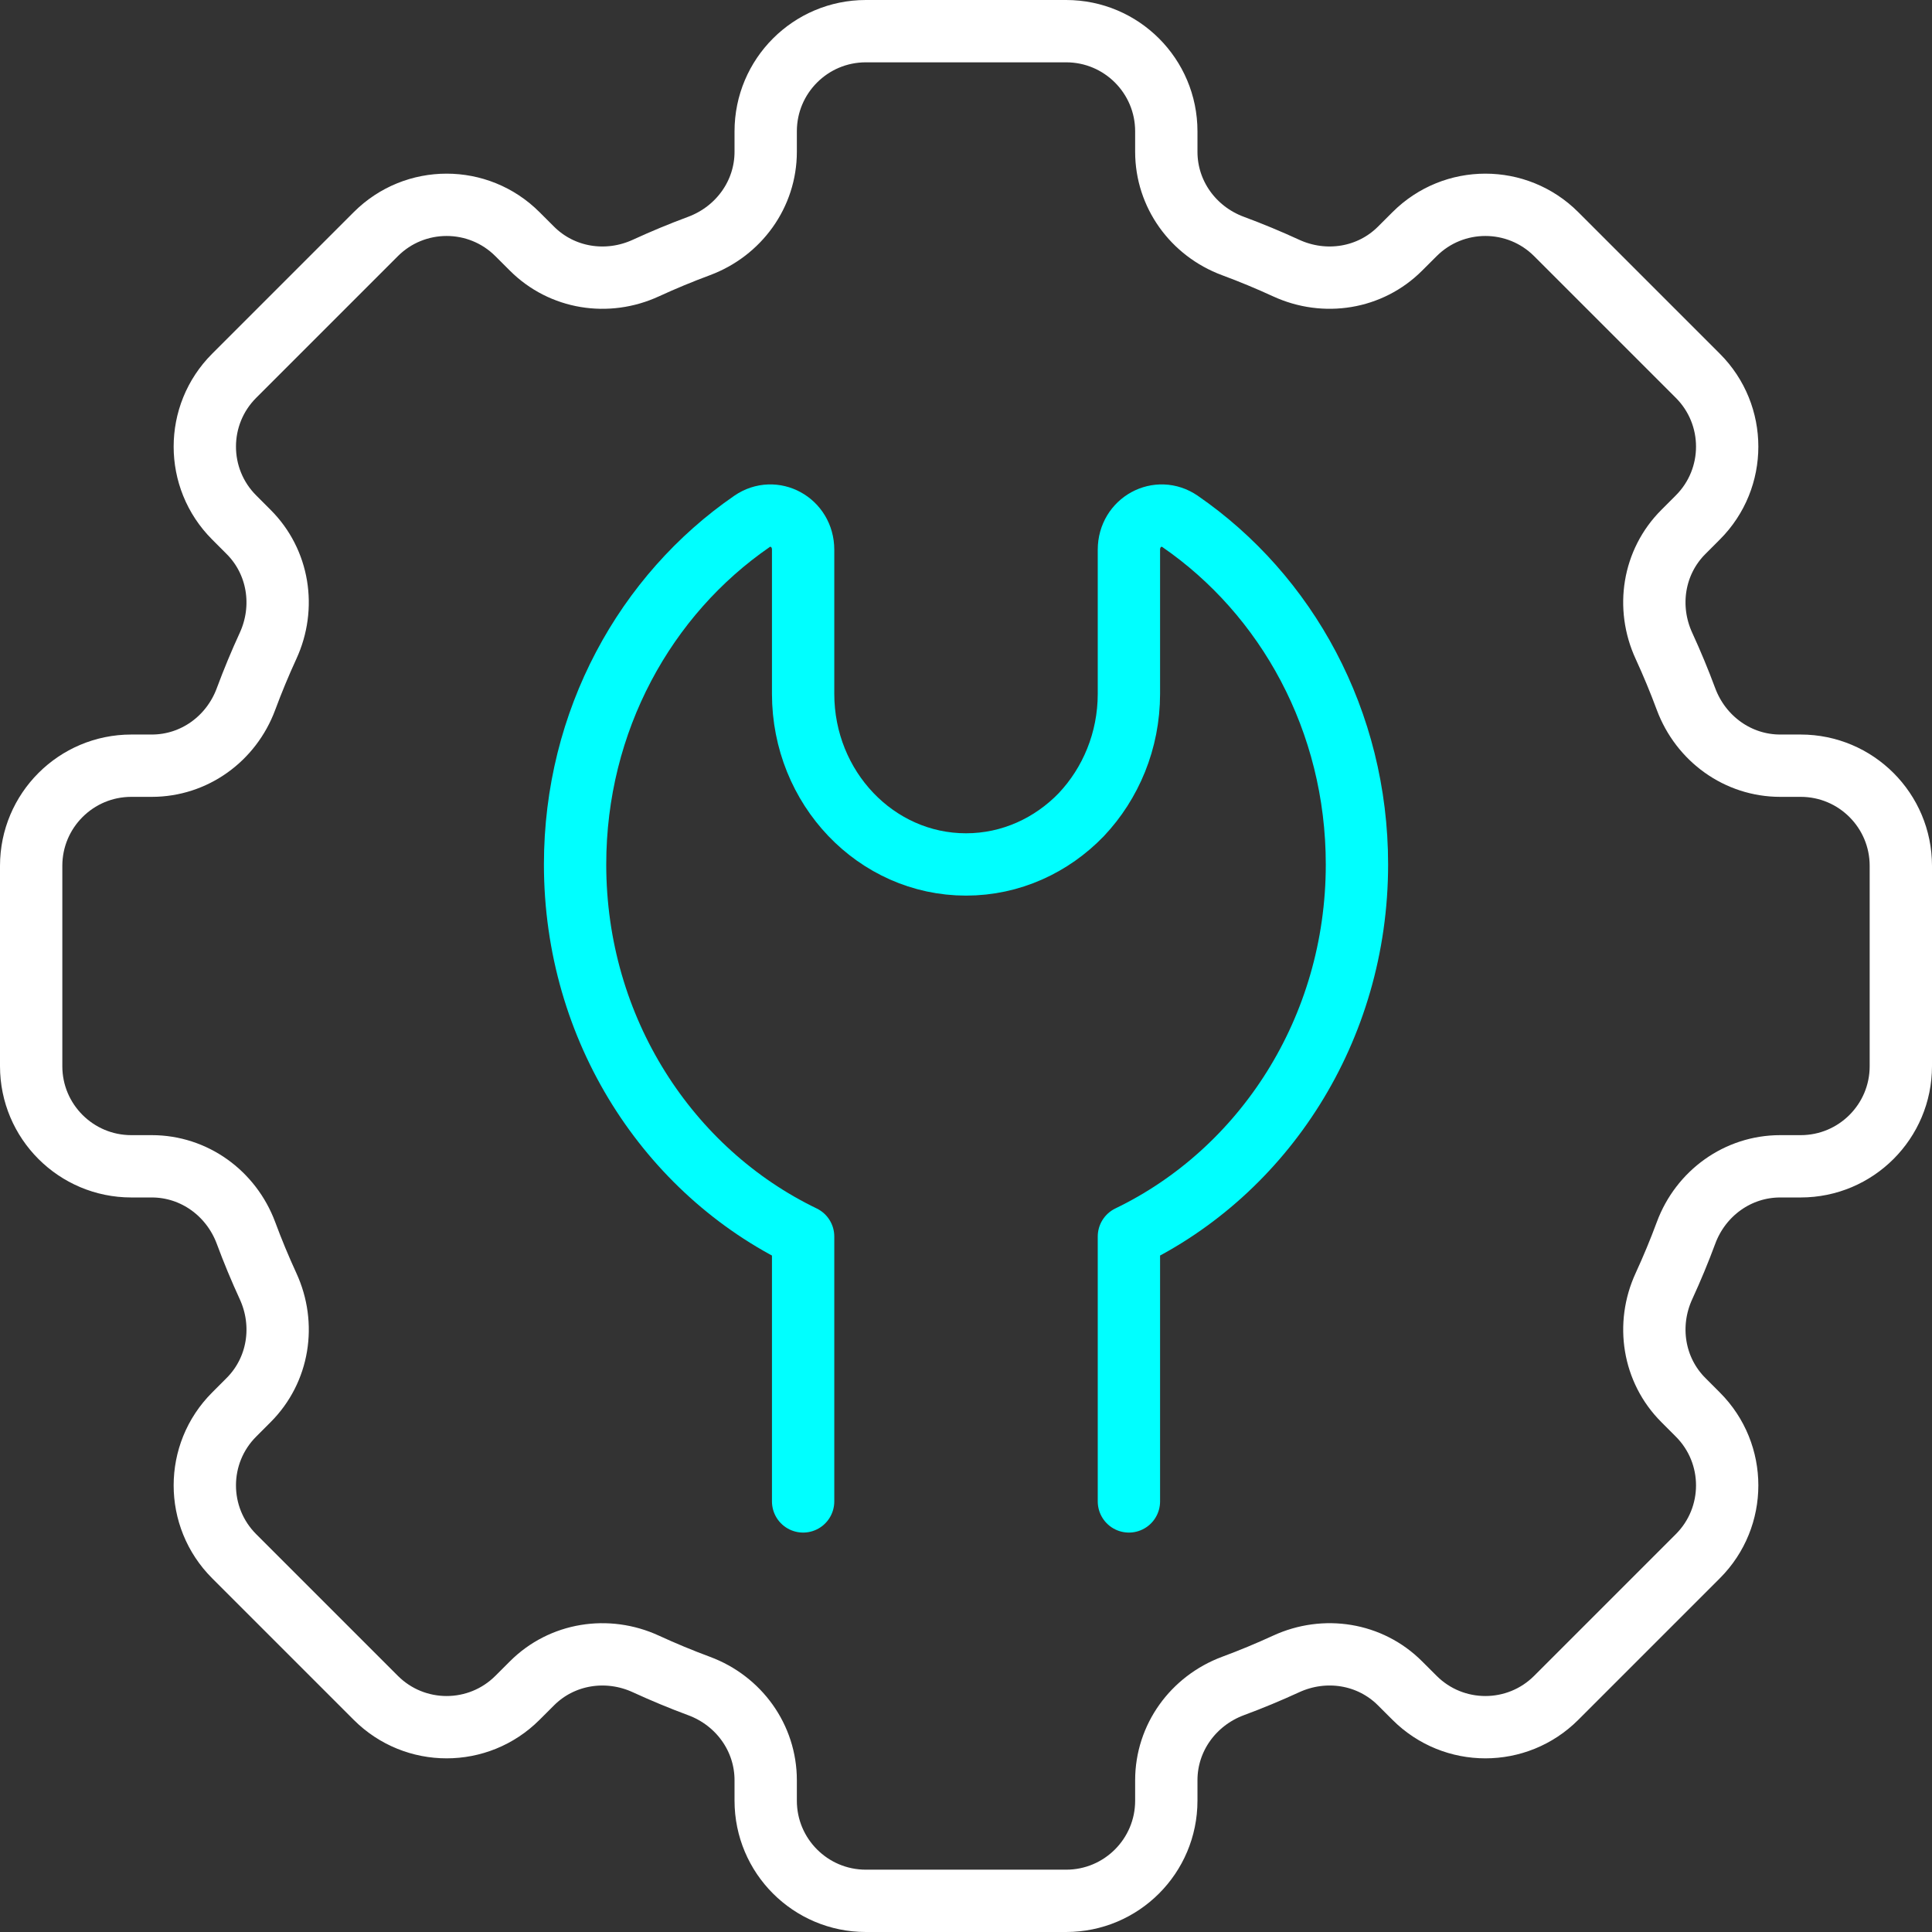 <svg width="62" height="62" viewBox="0 0 62 62" fill="none" xmlns="http://www.w3.org/2000/svg">
<rect x="0" y="0" width="62" height="62" fill="#333333" stroke="none"/>
<path d="M61 34.214V27.786C61 26.011 59.561 24.572 57.786 24.572H57.129C55.77 24.572 54.581 23.707 54.106 22.434C53.891 21.854 53.655 21.286 53.398 20.727C52.828 19.489 53.056 18.035 54.021 17.071L54.486 16.605C55.741 15.35 55.741 13.315 54.486 12.06L49.94 7.514C48.685 6.259 46.65 6.259 45.395 7.514L44.929 7.979C43.967 8.942 42.511 9.172 41.273 8.602C40.714 8.345 40.147 8.109 39.566 7.894C38.291 7.421 37.428 6.231 37.428 4.871V4.214C37.428 2.439 35.989 1 34.214 1H27.786C26.011 1 24.572 2.439 24.572 4.214V4.871C24.572 6.23 23.707 7.419 22.434 7.894C21.854 8.109 21.286 8.345 20.727 8.602C19.489 9.172 18.035 8.943 17.071 7.979L16.605 7.514C15.35 6.259 13.315 6.259 12.06 7.514L7.514 12.06C6.259 13.315 6.259 15.35 7.514 16.605L7.979 17.071C8.942 18.033 9.172 19.489 8.602 20.727C8.345 21.286 8.109 21.854 7.894 22.434C7.421 23.709 6.231 24.572 4.871 24.572H4.214C2.439 24.572 1 26.011 1 27.786V34.214C1 35.989 2.439 37.428 4.214 37.428H4.871C6.23 37.428 7.419 38.293 7.894 39.566C8.109 40.147 8.345 40.714 8.602 41.273C9.172 42.511 8.943 43.965 7.979 44.929L7.514 45.395C6.259 46.65 6.259 48.685 7.514 49.94L12.06 54.486C13.315 55.741 15.35 55.741 16.605 54.486L17.071 54.021C18.033 53.058 19.489 52.828 20.727 53.398C21.286 53.655 21.854 53.891 22.434 54.106C23.709 54.579 24.572 55.769 24.572 57.129V57.786C24.572 59.561 26.011 61 27.786 61H34.214C35.989 61 37.428 59.561 37.428 57.786V57.129C37.428 55.77 38.293 54.581 39.566 54.106C40.147 53.891 40.714 53.655 41.273 53.398C42.511 52.828 43.965 53.056 44.929 54.021L45.395 54.486C46.65 55.741 48.685 55.741 49.94 54.486L54.486 49.94C55.741 48.685 55.741 46.65 54.486 45.395L54.021 44.929C53.058 43.967 52.828 42.511 53.398 41.273C53.655 40.714 53.891 40.147 54.106 39.566C54.579 38.291 55.769 37.428 57.129 37.428H57.786C59.561 37.428 61 35.989 61 34.214Z" stroke="white" stroke-width="2" stroke-linecap="round" stroke-linejoin="round"/>
<path d="M25.773 48.182V39.681C21.456 37.6 18.455 33.043 18.455 27.741C18.455 23.129 20.713 19.087 24.132 16.732C24.832 16.25 25.773 16.754 25.773 17.641V22.264C25.773 25.287 28.115 27.741 31 27.741C32.443 27.741 33.75 27.128 34.701 26.142C35.642 25.145 36.228 23.776 36.228 22.264V17.641C36.228 16.754 37.169 16.25 37.869 16.732C41.288 19.087 43.546 23.129 43.546 27.741C43.546 33.043 40.545 37.6 36.228 39.681V48.182" stroke="#00FFFF" stroke-width="2" stroke-linecap="round" stroke-linejoin="round"/>
</svg>
